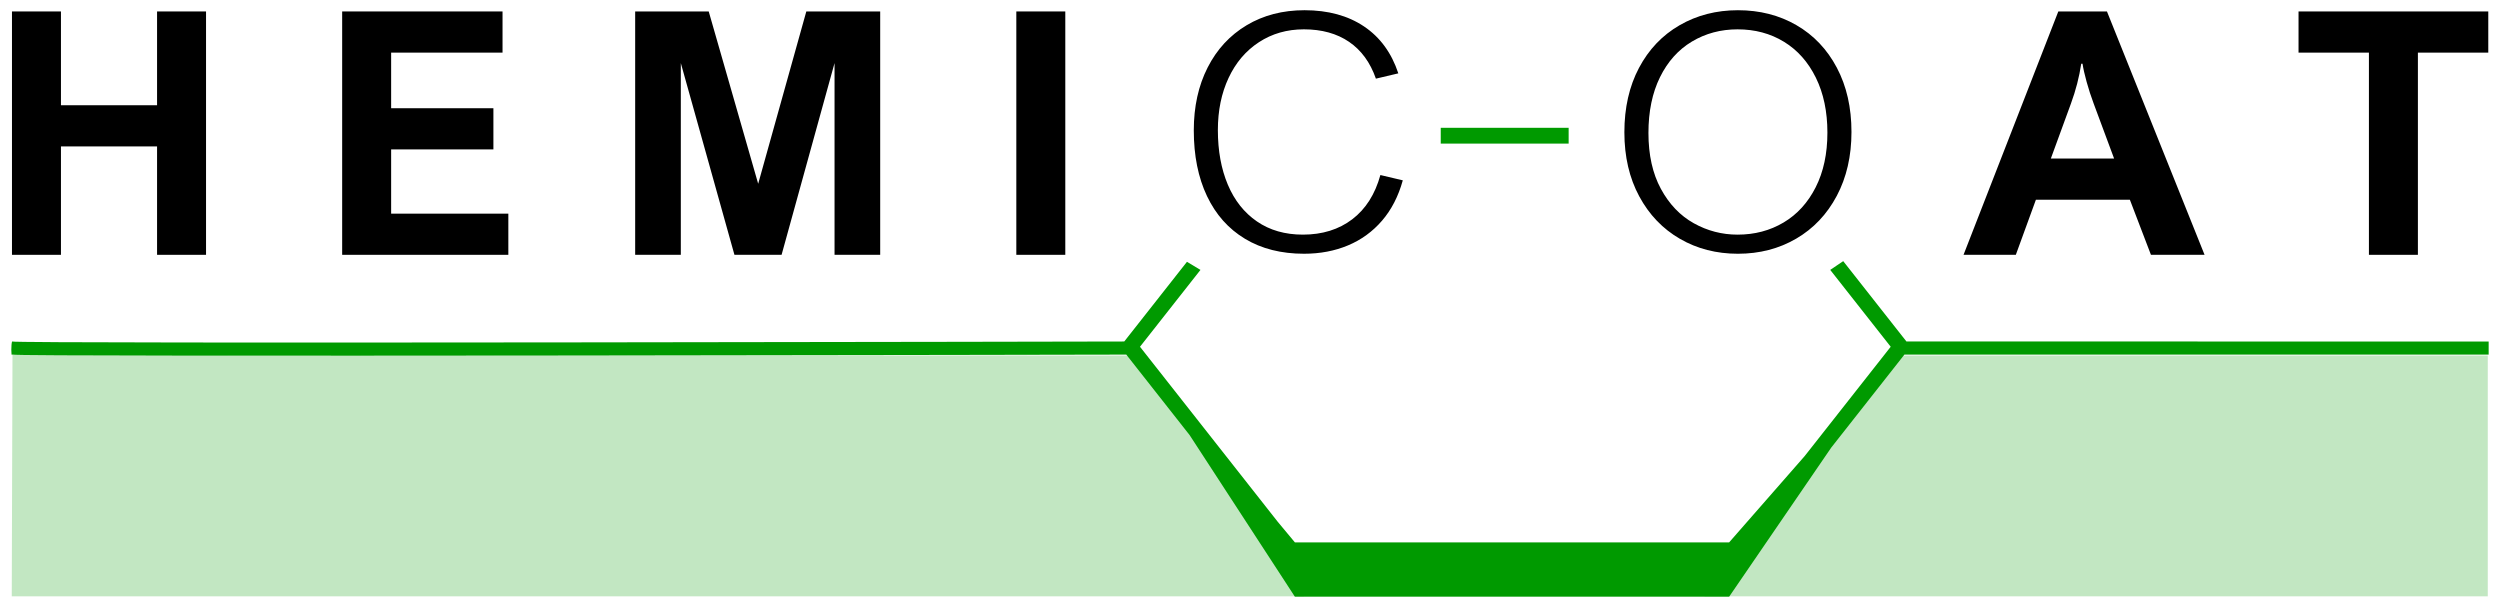 <?xml version="1.0" encoding="UTF-8" standalone="no"?>
<svg
   width="220.609"
   height="53.624"
   viewBox="-1 -1 220.609 53.624"
   version="1.1"
   xml:space="preserve"
   style="clip-rule:evenodd;fill-rule:evenodd;stroke-linejoin:round;stroke-miterlimit:2"
   id="svg11"
   sodipodi:docname="hemicoat_logo2.svg"
   inkscape:version="1.4-beta3 (01c8a1ca, 2024-08-28)"
   xmlns:inkscape="http://www.inkscape.org/namespaces/inkscape"
   xmlns:sodipodi="http://sodipodi.sourceforge.net/DTD/sodipodi-0.dtd"
   xmlns="http://www.w3.org/2000/svg"
   xmlns:svg="http://www.w3.org/2000/svg"><defs
   id="defs11">
        
    </defs><sodipodi:namedview
   id="namedview11"
   pagecolor="#ffffff"
   bordercolor="#666666"
   borderopacity="1.0"
   inkscape:showpageshadow="2"
   inkscape:pageopacity="0.0"
   inkscape:pagecheckerboard="0"
   inkscape:deskcolor="#d1d1d1"
   inkscape:zoom="4.3106124"
   inkscape:cx="109.4972"
   inkscape:cy="12.527222"
   inkscape:current-layer="svg11" />
    <path
   d="m 149.407,51.624 h 69.123 v -21.248 l -52.069,-0.002 -17.054,21.25 m -35.342,0 -14.111,-21.248 -99.852,-0.05 -0.065,21.298"
   style="fill:#c2e7c2;fill-opacity:1"
   id="path10" /><g
   transform="matrix(1,0,0,0.771,0.059,-1.035)"
   id="g1">
        <path
   d="m 161.593,29.934 -1.146,1.003 5.337,8.796 -7.589,12.508 -6.668,9.881 h -38.321 l -1.516,-2.361 -12.152,-20.028 5.337,-8.796 -1.192,-0.927 -5.534,9.121 c 0,0 -98.231,0.273 -98.141,0 -0.09,0.273 -0.09,1.773 0,1.5 -0.09,0.273 98.321,0 98.321,0 l 5.588,9.211 9.289,18.498 h 38.321 l 9.015,-17.076 6.451,-10.633 51.556,10e-4 v -1.5 L 167.173,39.131 Z M 137.364,14.672 h -11.287 v 1.811 h 11.287 z"
   style="fill:#009a00"
   id="path1" />
    </g>
    <g
   transform="matrix(0.711,0,0,0.688,93.778,-205.211)"
   id="g2">
        <path
   d="m 68.302,313.788 c 0,-3.145 0.604,-5.899 1.813,-8.262 1.209,-2.362 2.888,-4.186 5.037,-5.47 2.15,-1.284 4.564,-1.927 7.242,-1.927 2.706,0 5.127,0.639 7.263,1.917 2.136,1.277 3.808,3.097 5.017,5.459 1.209,2.363 1.813,5.11 1.813,8.242 0,3.09 -0.607,5.82 -1.823,8.19 -1.216,2.369 -2.895,4.199 -5.038,5.491 -2.142,1.291 -4.553,1.936 -7.232,1.936 -2.664,0 -5.065,-0.638 -7.2,-1.916 -2.136,-1.277 -3.819,-3.094 -5.048,-5.449 -1.23,-2.356 -1.844,-5.093 -1.844,-8.211 z m 14.051,-13.207 c -2.088,0 -3.976,0.522 -5.666,1.566 -1.689,1.044 -3.011,2.569 -3.966,4.574 -0.955,2.005 -1.432,4.389 -1.432,7.15 0,2.815 0.515,5.205 1.545,7.17 1.031,1.964 2.39,3.433 4.08,4.409 1.689,0.975 3.503,1.463 5.439,1.463 2.116,0 4.018,-0.519 5.707,-1.556 1.69,-1.037 3.019,-2.545 3.987,-4.522 0.969,-1.978 1.453,-4.313 1.453,-7.006 0,-2.692 -0.478,-5.041 -1.432,-7.046 -0.955,-2.006 -2.273,-3.54 -3.956,-4.605 -1.683,-1.065 -3.602,-1.597 -5.759,-1.597 z"
   style="fill-rule:nonzero"
   id="path2" />
    </g>
    <g
   transform="matrix(0.711,0,0,0.711,93.778,-212.325)"
   id="g3">
        <path
   d="m 133.656,328.849 -2.617,-6.84 h -11.661 l -2.493,6.84 h -6.49 l 11.764,-30.205 h 6.037 l 12.115,30.205 z m -9.931,-18.77 -2.493,6.82 h 7.85 l -2.534,-6.82 c -0.33,-0.879 -0.622,-1.778 -0.876,-2.699 -0.254,-0.92 -0.422,-1.668 -0.505,-2.245 h -0.164 c -0.248,1.648 -0.673,3.296 -1.278,4.944 z"
   style="fill-rule:nonzero"
   id="path3" />
    </g>
    <g
   transform="matrix(0.711,0,0,0.711,93.778,-212.325)"
   id="g4">
        <path
   d="m 166.787,303.754 v 25.095 h -6.078 v -25.095 h -8.736 v -5.11 h 23.55 v 5.11 z"
   style="fill-rule:nonzero"
   id="path4" />
    </g>
    <g
   id="g9"
   transform="translate(-3.856e-4,5.67301e-4)">
        <g
   transform="matrix(0.711,0,0,0.711,55.65,-212.326)"
   id="g5">
            <path
   d="m -60.182,310.285 v -11.641 h 6.078 v 30.205 h -6.078 v -13.454 h -11.929 v 13.454 h -6.079 v -30.205 h 6.079 v 11.641 z"
   style="fill-rule:nonzero"
   id="path5" />
        </g>
        <g
   transform="matrix(0.711,0,0,0.711,55.65,-212.326)"
   id="g6">
            <path
   d="m -31.131,303.754 v 6.902 h 12.692 v 5.11 h -12.692 v 7.974 h 14.546 v 5.109 h -20.624 v -30.205 h 19.903 v 5.11 z"
   style="fill-rule:nonzero"
   id="path6" />
        </g>
        <g
   transform="matrix(0.711,0,0,0.711,55.65,-212.326)"
   id="g7">
            <path
   d="m 20.398,298.644 h 9.169 v 30.205 h -5.666 v -23.797 l -6.573,23.797 H 11.477 L 4.822,305.052 v 23.797 h -5.666 v -30.205 h 9.128 l 6.139,21.387 z"
   style="fill-rule:nonzero"
   id="path7" />
        </g>
        <g
   transform="matrix(0.711,0,0,0.711,55.65,-212.326)"
   id="g8">
            <rect
   x="46.462"
   y="298.644"
   width="6.078"
   height="30.205"
   style="fill-rule:nonzero"
   id="rect7" />
        </g>
    </g>
    <g
   transform="matrix(0.711,0,0,0.688,55.65,-205.211)"
   id="g10">
        <path
   d="m 82.147,300.581 c -2.088,0 -3.945,0.55 -5.573,1.649 -1.628,1.098 -2.885,2.626 -3.77,4.584 -0.886,1.957 -1.329,4.186 -1.329,6.686 0,2.651 0.412,4.986 1.236,7.005 0.824,2.019 2.029,3.592 3.616,4.718 1.586,1.126 3.485,1.69 5.697,1.69 2.417,0 4.46,-0.656 6.129,-1.968 1.669,-1.312 2.833,-3.204 3.492,-5.676 l 2.782,0.68 c -0.549,2.046 -1.408,3.77 -2.575,5.171 -1.168,1.401 -2.576,2.459 -4.224,3.173 -1.648,0.714 -3.468,1.071 -5.46,1.071 -2.83,0 -5.271,-0.638 -7.325,-1.916 -2.053,-1.277 -3.626,-3.104 -4.718,-5.48 -1.092,-2.377 -1.638,-5.186 -1.638,-8.427 0,-3.049 0.574,-5.738 1.72,-8.066 1.147,-2.329 2.761,-4.135 4.842,-5.419 2.081,-1.284 4.475,-1.927 7.181,-1.927 2.925,0 5.387,0.694 7.386,2.081 1.999,1.388 3.417,3.393 4.255,6.017 l -2.782,0.68 c -0.7,-2.075 -1.809,-3.647 -3.327,-4.719 -1.518,-1.071 -3.39,-1.607 -5.615,-1.607 z"
   style="fill-rule:nonzero"
   id="path9" />
    </g>
    
</svg>

